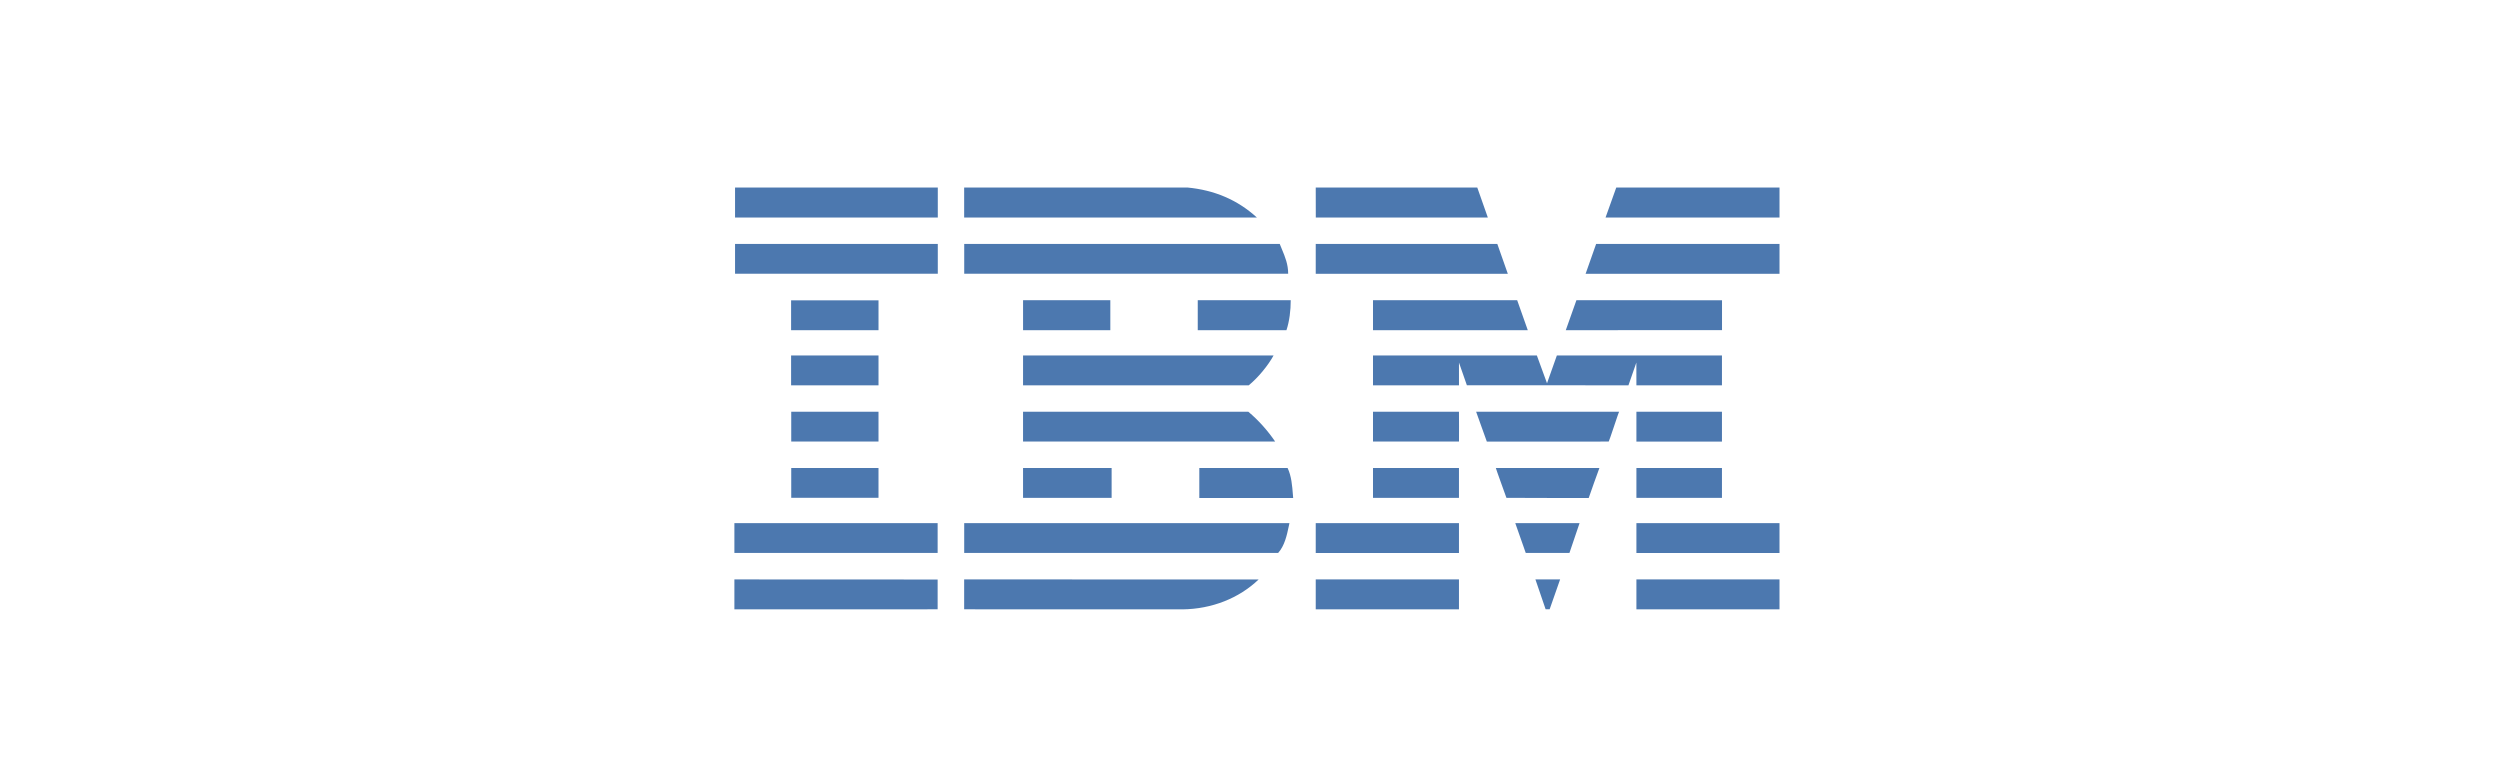 <svg width="160" height="50" viewBox="0 0 160 50" fill="none" xmlns="http://www.w3.org/2000/svg">
<path fill-rule="evenodd" clip-rule="evenodd" d="M84.207 12.001L94.545 12L95.222 13.924C95.225 13.923 92.063 13.923 89.128 13.924H89.127C86.584 13.925 84.211 13.925 84.211 13.924L84.211 13.908C84.21 13.72 84.205 12.001 84.207 12.001ZM113.889 13.921H102.755L103.441 12.002H113.889V13.921ZM80.444 13.924C79.183 12.772 77.701 12.165 75.998 12.001L61.706 12.001V13.924C61.706 13.925 80.444 13.924 80.444 13.924ZM47.043 13.921H60.019V12.002H47.043V13.921ZM101.479 17.522H113.889V15.612H102.152C102.155 15.613 101.479 17.522 101.479 17.522ZM96.501 17.524H84.207V15.611H95.828L96.501 17.524ZM82.041 15.949C81.995 15.838 81.948 15.726 81.903 15.611H61.71V17.521H82.443C82.443 16.916 82.247 16.445 82.041 15.949ZM47.043 17.521H60.019V15.611H47.043V17.521ZM100.891 19.213L100.21 21.132L110.209 21.128V19.216L100.891 19.213ZM97.099 19.213L97.778 21.132H87.872V19.213H97.099ZM82.333 21.132C82.524 20.556 82.607 19.87 82.607 19.212H76.656V21.132H82.333ZM50.63 21.131H56.225V19.221H50.63V21.131ZM71.061 21.131H65.476V19.212H71.061V21.131ZM93.374 23.204C93.374 23.204 93.376 24.657 93.375 24.66H87.872V22.75H98.359L99.009 24.53C99.011 24.531 99.172 24.072 99.331 23.619L99.331 23.619L99.332 23.617L99.332 23.617L99.333 23.616L99.335 23.61L99.336 23.606L99.339 23.598L99.34 23.596L99.342 23.589C99.493 23.16 99.638 22.748 99.639 22.75H110.205V24.66H104.73L104.727 23.204L104.221 24.66L93.88 24.657L93.374 23.204ZM81.509 22.75H65.476L65.475 24.66C65.475 24.663 79.92 24.66 79.92 24.66C80.523 24.166 81.159 23.39 81.509 22.75ZM81.509 22.75H81.51V22.748L81.509 22.75ZM50.63 24.66H56.225V22.749H50.63V24.66ZM110.205 28.261H104.73V26.351H110.205V28.261ZM93.374 26.351H87.872V28.26C87.871 28.26 88.771 28.26 89.843 28.26L89.896 28.26L89.911 28.26H89.921C91.486 28.261 93.376 28.261 93.376 28.26L93.376 28.259C93.376 28.199 93.382 26.351 93.374 26.351ZM103.625 26.351H94.472C94.472 26.35 94.575 26.638 94.701 26.991L94.705 27.003L94.706 27.006C94.904 27.559 95.155 28.262 95.158 28.264L102.958 28.26C102.97 28.26 103.126 27.795 103.285 27.324C103.446 26.841 103.61 26.353 103.625 26.351ZM65.475 26.351H79.892C80.55 26.899 81.145 27.575 81.61 28.26C81.621 28.26 78.859 28.26 75.618 28.26C71.027 28.261 65.475 28.261 65.475 28.26L65.475 26.351ZM56.224 26.351V28.26L50.639 28.26C50.641 28.26 50.639 26.351 50.639 26.351H56.224ZM104.73 31.862H110.205V29.952H104.73V31.862ZM93.374 31.862H87.872V29.952H93.374V31.862ZM101.677 31.872C101.678 31.862 102.35 29.954 102.362 29.952H95.733C95.72 29.95 96.412 31.862 96.412 31.862C96.412 31.862 101.675 31.88 101.677 31.872ZM65.475 29.951C65.475 29.952 65.475 31.869 65.475 31.862C65.475 31.86 70.595 31.862 71.103 31.862L71.118 31.862L71.126 31.862L71.144 31.862C71.149 31.862 71.144 29.951 71.144 29.951H65.475ZM82.406 29.951C82.653 30.47 82.7 31.078 82.747 31.675L82.747 31.676L82.747 31.677C82.752 31.742 82.757 31.806 82.763 31.871H76.756V29.951H82.406ZM56.224 31.861H50.639V29.951H56.224V31.861ZM104.73 35.39H113.888V33.479H104.73V35.39ZM93.374 35.39H84.207V33.479H93.374V35.39ZM100.444 35.389H97.648L96.977 33.479H101.092L100.444 35.389ZM47.001 35.389V33.479L60.009 33.48C60.006 33.48 60.008 33.959 60.009 34.436V34.436V34.437V34.437C60.011 34.914 60.012 35.391 60.009 35.389H47.001ZM82.524 33.479C82.511 33.539 82.498 33.601 82.485 33.664C82.36 34.254 82.218 34.926 81.801 35.389H81.629H61.709V33.479H82.524ZM98.92 38.995H99.177L99.848 37.081H98.266L98.92 38.995ZM104.73 38.999H113.888V37.081H104.73V38.999ZM61.706 37.083V38.995H61.709L75.697 38.999C77.561 38.973 79.292 38.292 80.554 37.085L61.706 37.083ZM84.207 38.999H93.374V37.081H84.207V38.999ZM60.009 38.995C60.004 38.995 60.009 37.089 60.009 37.089C60.004 37.095 46.998 37.083 47.001 37.083C47.003 37.083 47.002 37.615 47.001 38.119C47 38.569 46.999 38.997 47.001 38.999C47.004 39.003 60.015 38.995 60.009 38.995Z" fill="#4C78AF"/>
</svg>
